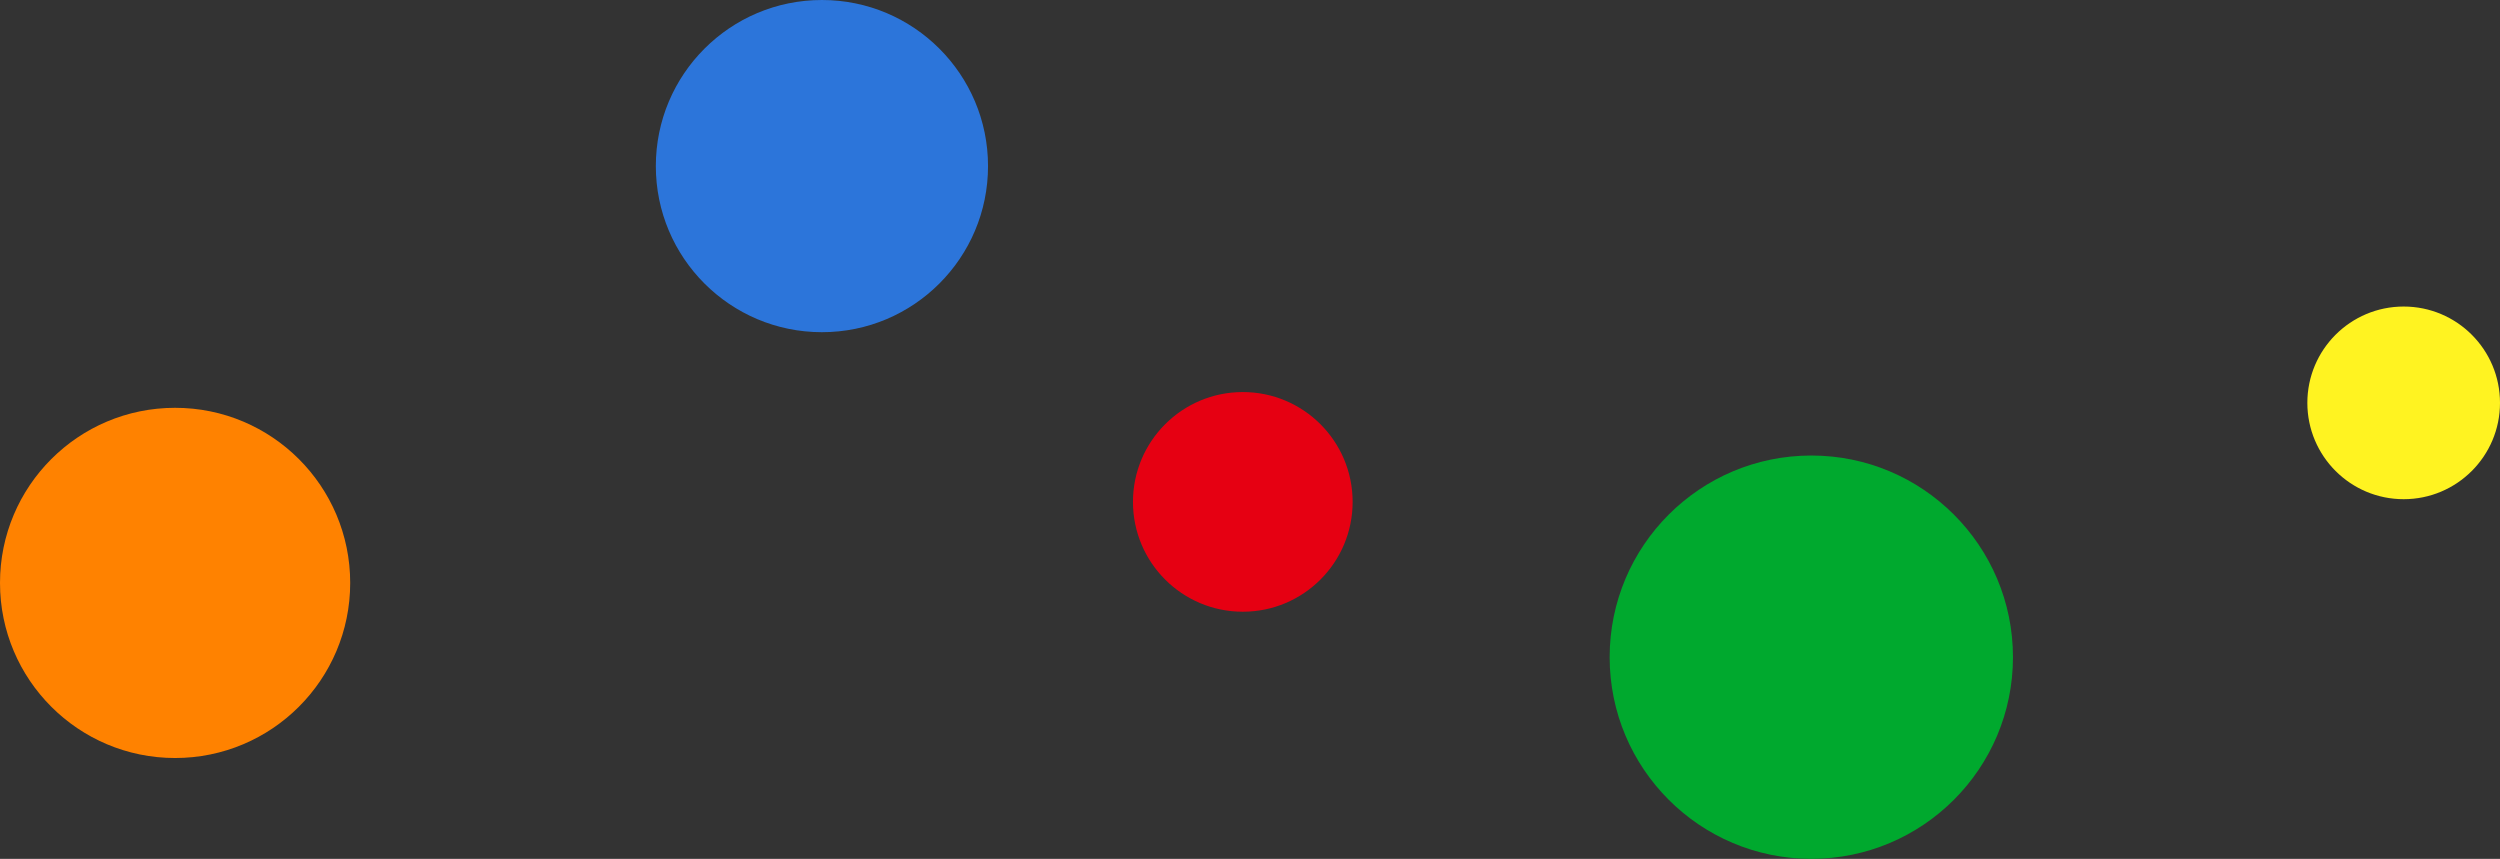 <?xml version="1.0" encoding="utf-8"?>
<!-- Generator: Adobe Illustrator 23.0.1, SVG Export Plug-In . SVG Version: 6.00 Build 0)  -->
<svg version="1.1" id="レイヤー_1" xmlns="http://www.w3.org/2000/svg" xmlns:xlink="http://www.w3.org/1999/xlink" x="0px"
	 y="0px" viewBox="0 0 555.4 190.8" style="enable-background:new 0 0 555.4 190.8;" xml:space="preserve">
<rect x="0" y="0" width="555.4" height="190.8" fill="#333333" stroke="none"/>
<style type="text/css">
	.st0{fill:#E60012;}
	.st1{fill:#00A92E;}
	.st2{fill:#FFF321;}
	.st3{fill:#FF8200;}
	.st4{fill:#2C75DA;}
</style>
<g>
	<circle class="st0" cx="276.1" cy="111.5" r="24.4"/>
	<circle class="st1" cx="402.4" cy="146" r="44.8"/>
	<circle class="st2" cx="534" cy="89.5" r="21.4"/>
	<circle class="st3" cx="38.9" cy="129.5" r="38.9"/>
	<circle class="st4" cx="182.6" cy="36.9" r="36.9"/>
</g>
</svg>
